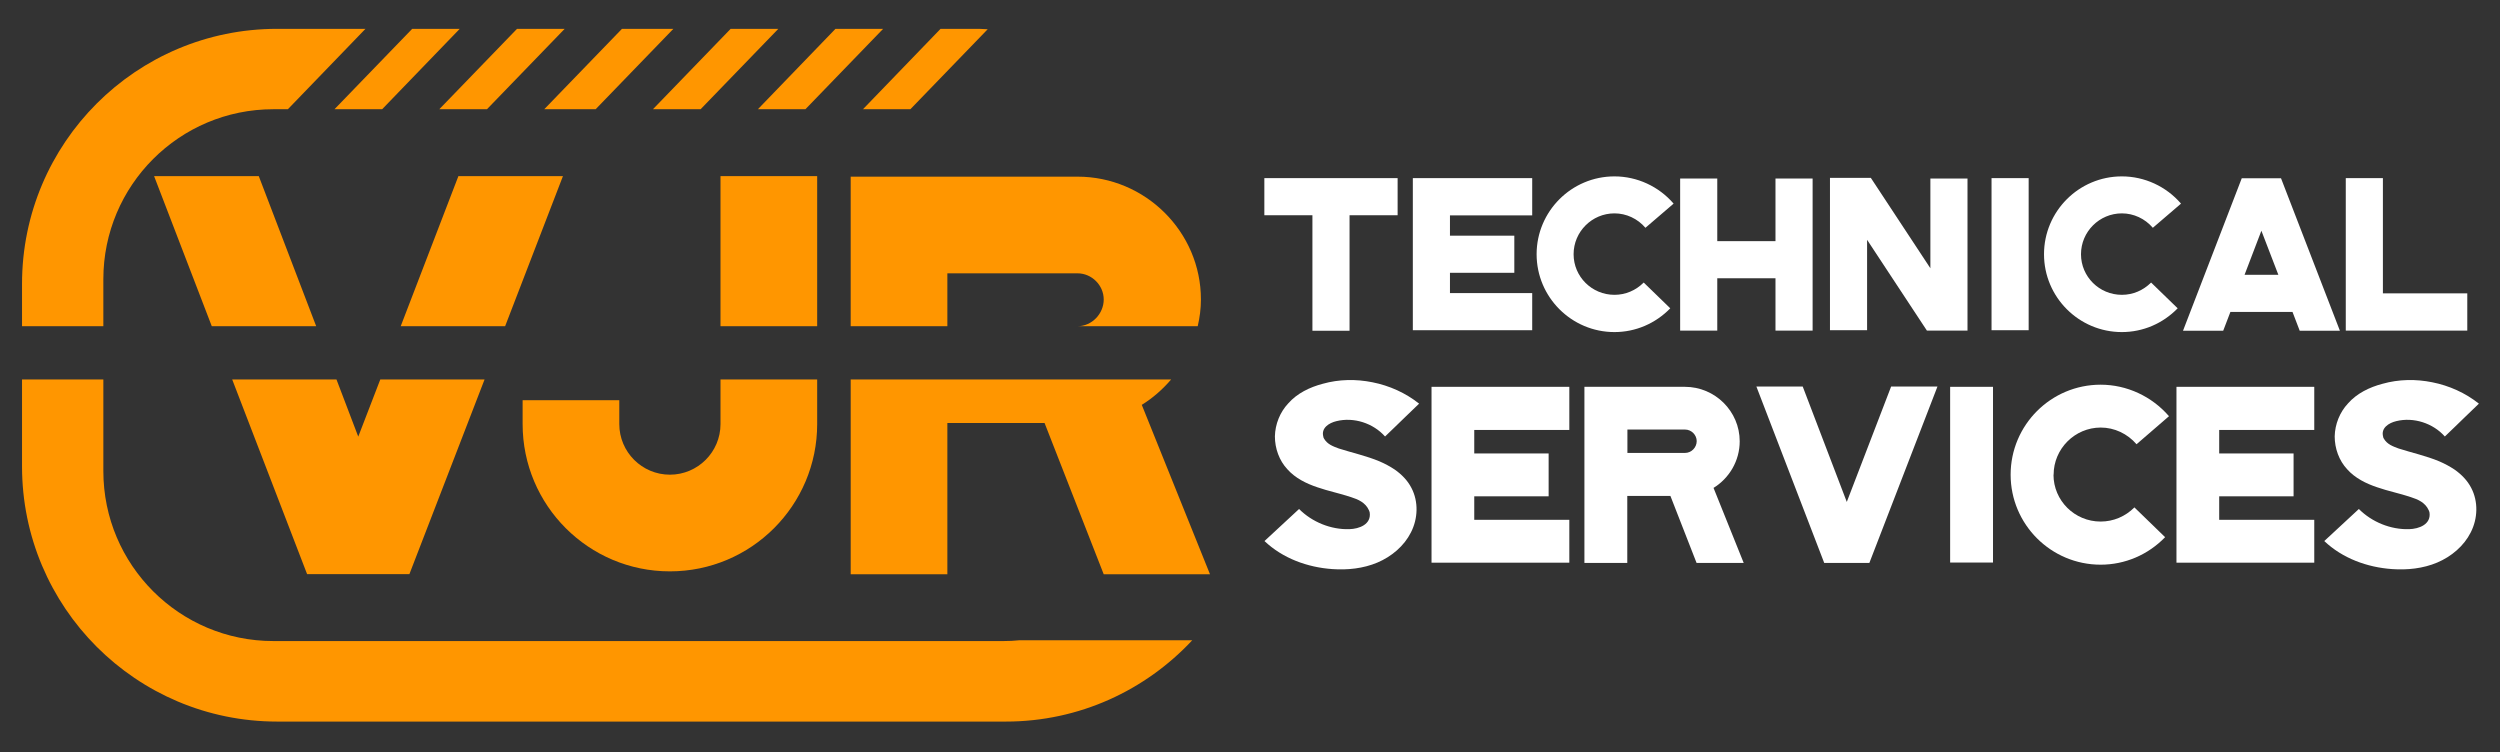 <?xml version="1.0" encoding="UTF-8"?><svg id="c" xmlns="http://www.w3.org/2000/svg" viewBox="0 0 187.23 56.34"><rect x="0" y="0" width="187.23" height="56.34" fill="#333333" stroke="none"/><defs><style>.d{fill:#ff9600;}.d,.e{stroke-width:0px;}.e{fill:#fff;}</style></defs><polygon class="d" points="50.43 2.16 46.58 2.16 40.76 8.18 44.61 8.18 50.43 2.16"/><polygon class="d" points="25.05 8.18 28.62 8.18 34.43 2.16 30.87 2.16 25.05 8.18"/><polygon class="d" points="42.29 2.16 38.72 2.16 32.9 8.18 36.47 8.18 42.29 2.16"/><path class="d" d="M64.61,8.18h3.57l5.79-5.99c-.22,0-.43-.03-.64-.03h-2.89l-5.82,6.03Z"/><polygon class="d" points="58.29 2.16 54.72 2.16 48.9 8.18 52.47 8.18 58.29 2.16"/><path class="d" d="M27.38,2.16h-6.63C10.2,2.16,1.65,10.71,1.65,21.26v3.17h6.09v-3.52c0-7.03,5.7-12.73,12.73-12.73h1.09l5.82-6.03Z"/><polygon class="d" points="66.14 2.16 62.57 2.16 56.76 8.18 60.32 8.18 66.14 2.16"/><path class="d" d="M70.95,24.43v-3.96h9.75c1.06,0,1.96.89,1.96,1.96s-.89,2-1.96,2h9c.15-.65.24-1.31.24-2,0-5.07-4.17-9.2-9.24-9.2h-16.99v11.2h7.24Z"/><path class="d" d="M87.7,28.42h-23.99v14.59h7.24v-11.33h7.28l4.43,11.33h7.96l-5.11-12.69c.83-.51,1.56-1.16,2.19-1.89Z"/><rect class="d" x="53.96" y="13.19" width="7.24" height="11.24"/><path class="d" d="M53.96,28.42v3.34c0,2.09-1.7,3.79-3.79,3.79s-3.79-1.7-3.79-3.79v-1.79h-7.24v1.79c0,6.09,4.94,11.03,11.03,11.03s11.03-4.94,11.03-11.03v-3.34h-7.24Z"/><polygon class="d" points="37.83 24.43 42.16 13.19 34.33 13.19 30.01 24.43 37.83 24.43"/><polygon class="d" points="23.68 24.43 19.38 13.19 11.54 13.19 15.86 24.43 23.68 24.43"/><polygon class="d" points="28.48 28.42 26.83 32.7 25.2 28.42 17.39 28.42 23 43 30.66 43 36.29 28.42 28.48 28.42"/><path class="d" d="M76.35,47.95c-.39.04-.78.06-1.18.06H20.47c-7.03,0-12.73-5.7-12.73-12.73v-6.86H1.65v6.51c0,10.55,8.55,19.11,19.11,19.11h54.57c5.51,0,10.47-2.35,13.96-6.09h-12.93Z"/><path class="e" d="M104.67,13.34v2.78h-3.6v8.65h-2.78v-8.65h-3.6v-2.78h9.97Z"/><path class="e" d="M105.81,13.34h8.94v2.79h-6.16v1.52h4.82v2.78h-4.82v1.52h6.16v2.78h-8.94v-11.39Z"/><path class="e" d="M117.85,19.04c0,1.68,1.37,3.04,3.06,3.04.83,0,1.6-.33,2.19-.92l1.99,1.93c-1.11,1.14-2.6,1.78-4.18,1.78-3.22,0-5.83-2.62-5.83-5.83s2.61-5.83,5.83-5.83c1.7,0,3.32.75,4.43,2.04l-2.11,1.81c-.59-.69-1.44-1.08-2.32-1.08-1.68,0-3.06,1.37-3.06,3.06Z"/><path class="e" d="M132.97,13.37h2.78v11.39h-2.78v-3.92h-4.36v3.92h-2.78v-11.39h2.78v4.69h4.36v-4.69Z"/><path class="e" d="M144.57,13.37h2.78v11.39h-3.04l-4.48-6.8v6.77h-2.78v-11.41h3.06l4.46,6.77v-6.72Z"/><path class="e" d="M149.15,13.34h2.78v11.39h-2.78v-11.39Z"/><path class="e" d="M155.85,19.04c0,1.68,1.37,3.04,3.06,3.04.83,0,1.6-.33,2.19-.92l1.99,1.93c-1.11,1.14-2.6,1.78-4.18,1.78-3.22,0-5.83-2.62-5.83-5.83s2.61-5.83,5.83-5.83c1.7,0,3.32.75,4.43,2.04l-2.11,1.81c-.59-.69-1.44-1.08-2.32-1.08-1.68,0-3.06,1.37-3.06,3.06Z"/><path class="e" d="M171.7,23.36h-4.66l-.54,1.41h-3.01l4.4-11.42h2.94l4.41,11.42h-3.01l-.54-1.41ZM170.63,20.58l-1.27-3.3-1.26,3.3h2.53Z"/><path class="e" d="M178.46,21.97h6.32v2.79h-9.1v-11.42h2.78v8.63Z"/><path class="e" d="M99.1,32.72l.06.13c.25.43.68.58,1.11.74,1,.32,2.06.55,3.04.96.4.17.79.38,1.15.62.51.36.96.81,1.25,1.38.53,1.02.49,2.28-.04,3.32-.51,1.02-1.45,1.81-2.51,2.26s-2.25.57-3.38.49c-1.87-.13-3.72-.81-5.08-2.1l2.59-2.4c.98.98,2.38,1.55,3.76,1.51.75-.02,1.66-.36,1.53-1.25-.02-.08-.04-.13-.06-.17-.26-.58-.81-.81-1.34-.98-.83-.28-1.7-.45-2.53-.74-.83-.28-1.64-.68-2.23-1.34-.62-.66-.94-1.57-.94-2.47.02-.91.38-1.81,1-2.47.66-.75,1.6-1.21,2.59-1.47,1.21-.34,2.49-.36,3.72-.11,1.26.25,2.47.79,3.49,1.6l-1.08,1.04c-.47.47-.98.94-1.47,1.42-.89-1-2.34-1.47-3.64-1.15-.55.13-1.17.51-.98,1.17Z"/><path class="e" d="M107.21,28.97h10.32v3.23h-7.12v1.76h5.57v3.21h-5.57v1.76h7.12v3.21h-10.32v-13.16Z"/><path class="e" d="M128.33,36.54l2.26,5.62h-3.53l-1.96-5.02h-3.23v5.02h-3.21v-13.19h7.53c2.25,0,4.1,1.83,4.1,4.08,0,1.47-.79,2.77-1.96,3.49ZM127.07,33.04c0-.47-.4-.87-.87-.87h-4.32v1.75h4.32c.47,0,.87-.4.87-.89Z"/><path class="e" d="M136.62,42.16l-5.08-13.21h3.47l3.3,8.64,3.32-8.64h3.47l-5.1,13.21h-3.4Z"/><path class="e" d="M146.05,28.97h3.21v13.16h-3.21v-13.16Z"/><path class="e" d="M153.79,35.55c0,1.94,1.58,3.51,3.53,3.51.96,0,1.85-.38,2.53-1.06l2.3,2.23c-1.28,1.32-3,2.06-4.83,2.06-3.72,0-6.74-3.02-6.74-6.74s3.02-6.74,6.74-6.74c1.96,0,3.83.87,5.12,2.36l-2.43,2.1c-.68-.79-1.66-1.25-2.68-1.25-1.94,0-3.53,1.59-3.53,3.53Z"/><path class="e" d="M163,28.97h10.32v3.23h-7.12v1.76h5.57v3.21h-5.57v1.76h7.12v3.21h-10.32v-13.16Z"/><path class="e" d="M178.47,32.72l.06.13c.25.43.68.58,1.11.74,1,.32,2.06.55,3.04.96.4.17.79.38,1.15.62.51.36.96.81,1.25,1.38.53,1.02.49,2.28-.04,3.32-.51,1.02-1.45,1.81-2.51,2.26s-2.25.57-3.38.49c-1.87-.13-3.72-.81-5.08-2.1l2.59-2.4c.98.98,2.38,1.55,3.76,1.51.75-.02,1.66-.36,1.53-1.25-.02-.08-.04-.13-.06-.17-.26-.58-.81-.81-1.34-.98-.83-.28-1.7-.45-2.53-.74-.83-.28-1.64-.68-2.23-1.34-.62-.66-.94-1.57-.94-2.47.02-.91.38-1.81,1-2.47.66-.75,1.6-1.21,2.59-1.47,1.21-.34,2.49-.36,3.72-.11,1.26.25,2.47.79,3.49,1.6l-1.08,1.04c-.47.47-.98.94-1.47,1.42-.89-1-2.34-1.47-3.64-1.15-.55.13-1.17.51-.98,1.17Z"/></svg>
